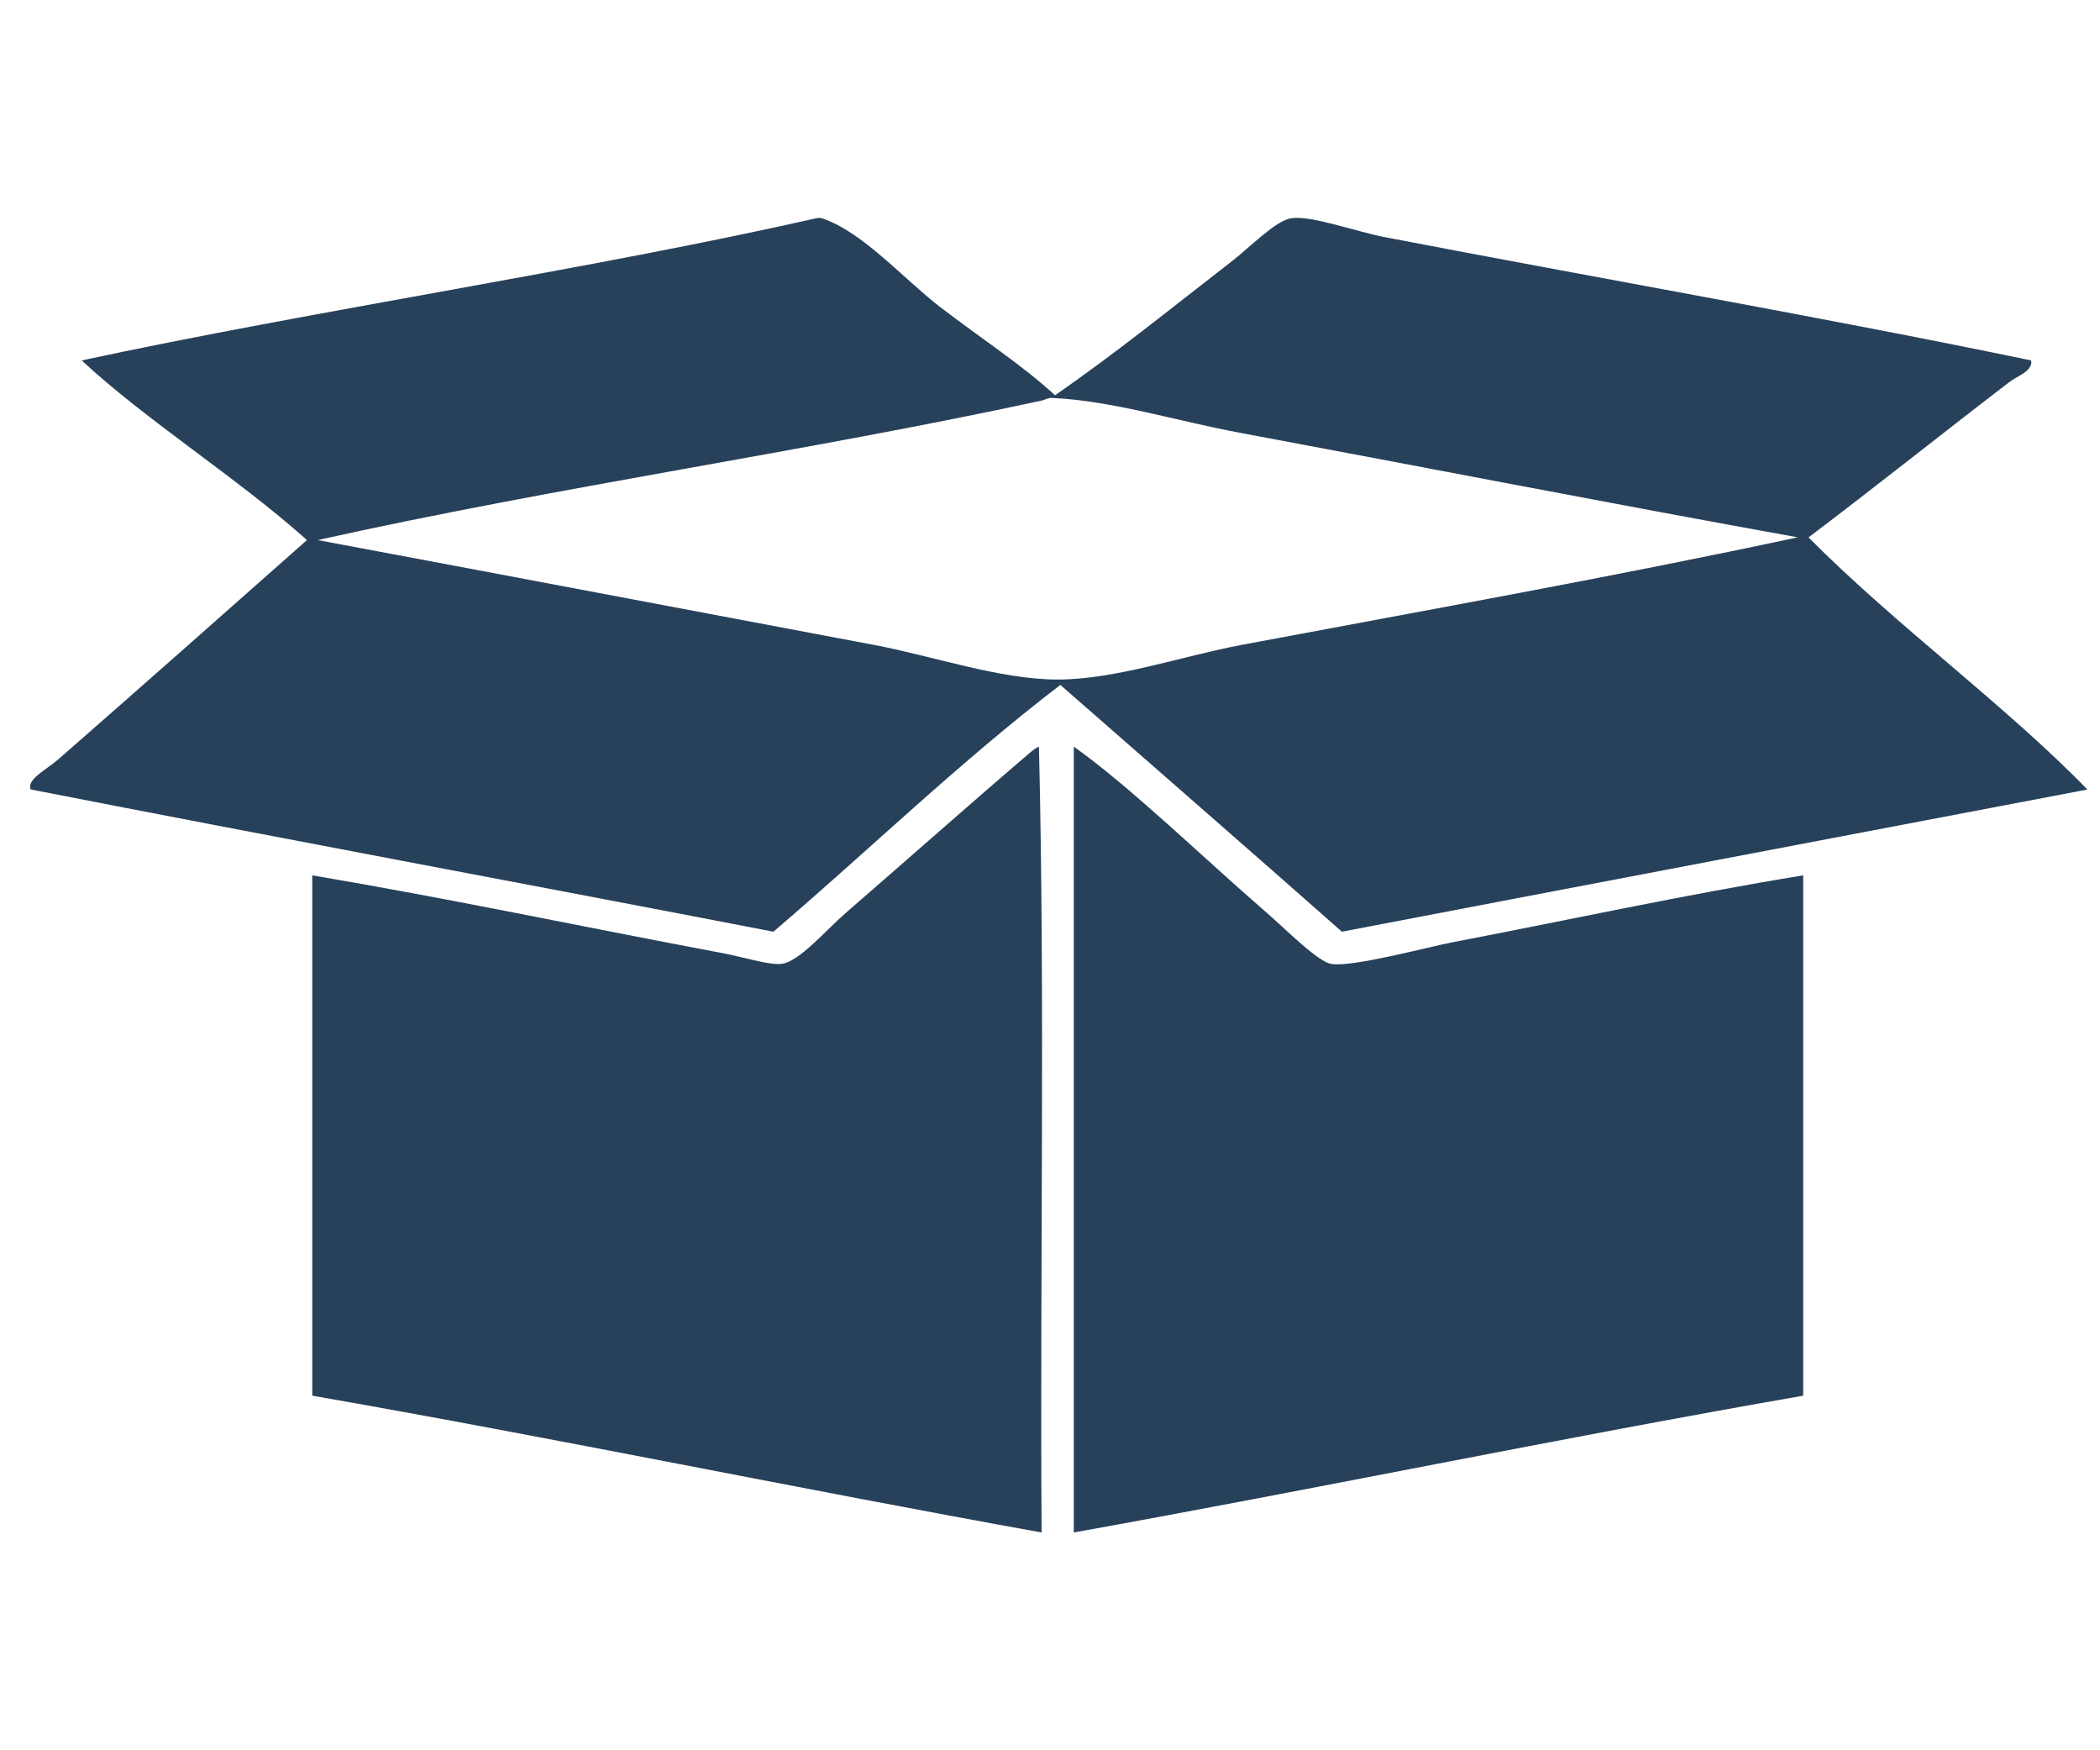 <?xml version="1.0" encoding="utf-8"?>
<!-- Generator: Adobe Illustrator 15.0.0, SVG Export Plug-In  -->
<!DOCTYPE svg PUBLIC "-//W3C//DTD SVG 1.1//EN" "http://www.w3.org/Graphics/SVG/1.1/DTD/svg11.dtd">
<svg version="1.1"
	 xmlns="http://www.w3.org/2000/svg" xmlns:xlink="http://www.w3.org/1999/xlink" xmlns:a="http://ns.adobe.com/AdobeSVGViewerExtensions/3.0/"
	 x="0px" y="0px" width="30px" height="25px" viewBox="-0.18 -2.861 30 25" enable-background="new -0.18 -2.861 30 25"
	 xml:space="preserve">
<defs>
</defs>
<g id="XMLID_17_">
	<g>
		<path fill="#28415A" d="M25.58,9.642c0,2.477,0,4.954,0,7.432c-3.513,0.612-6.924,1.326-10.42,1.954c0-3.742,0-7.483,0-11.225
			c0.819,0.584,1.824,1.566,2.758,2.375c0.272,0.236,0.723,0.695,0.919,0.729c0.299,0.051,1.366-0.238,1.723-0.307
			C22.211,10.283,23.898,9.916,25.58,9.642z"/>
		<path fill="#28415A" d="M14.662,7.803c0.089,3.665,0.013,7.495,0.038,11.225c-3.496-0.629-6.908-1.341-10.419-1.954
			c0-2.478,0-4.955,0-7.432c1.954,0.33,3.86,0.735,5.861,1.111c0.3,0.056,0.667,0.175,0.843,0.153
			c0.254-0.031,0.622-0.471,0.919-0.729c0.875-0.758,1.884-1.652,2.644-2.299C14.583,7.848,14.619,7.824,14.662,7.803z"/>
		<path fill="#28415A" d="M17.535,3.321c-0.904-0.168-1.822-0.458-2.681-0.498c-0.066-0.004-0.092,0.024-0.154,0.038
			C11.307,3.595,7.803,4.087,4.359,4.853C7.013,5.35,9.647,5.85,12.287,6.347C13.156,6.51,14.1,6.845,14.93,6.845
			c0.831,0,1.768-0.334,2.644-0.498c2.699-0.507,5.32-0.975,7.928-1.533C22.889,4.343,20.143,3.808,17.535,3.321z M28.836,2.287
			c0.031,0.15-0.203,0.226-0.307,0.306c-0.906,0.693-1.949,1.525-2.873,2.222c1.246,1.256,2.813,2.396,3.984,3.601
			c-3.551,0.678-7.104,1.351-10.65,2.031c-1.336-1.181-2.682-2.35-4.022-3.525c-1.439,1.101-2.728,2.354-4.099,3.525
			C7.338,9.764,3.783,9.105,0.259,8.415c-0.063-0.143,0.221-0.28,0.383-0.421c1.14-0.995,2.417-2.127,3.563-3.141
			C3.2,3.955,1.905,3.142,0.987,2.287c3.297-0.709,7.301-1.306,10.495-2.031c0.017-0.004,0.062-0.006,0.078,0
			c0.579,0.19,1.165,0.863,1.685,1.264C13.83,1.97,14.42,2.35,14.892,2.785c0.876-0.608,1.608-1.203,2.528-1.916
			c0.257-0.199,0.619-0.575,0.842-0.612c0.283-0.047,0.907,0.185,1.34,0.269C22.652,1.113,25.957,1.688,28.836,2.287z"/>
	</g>
	<g>
	</g>
</g>
</svg>
